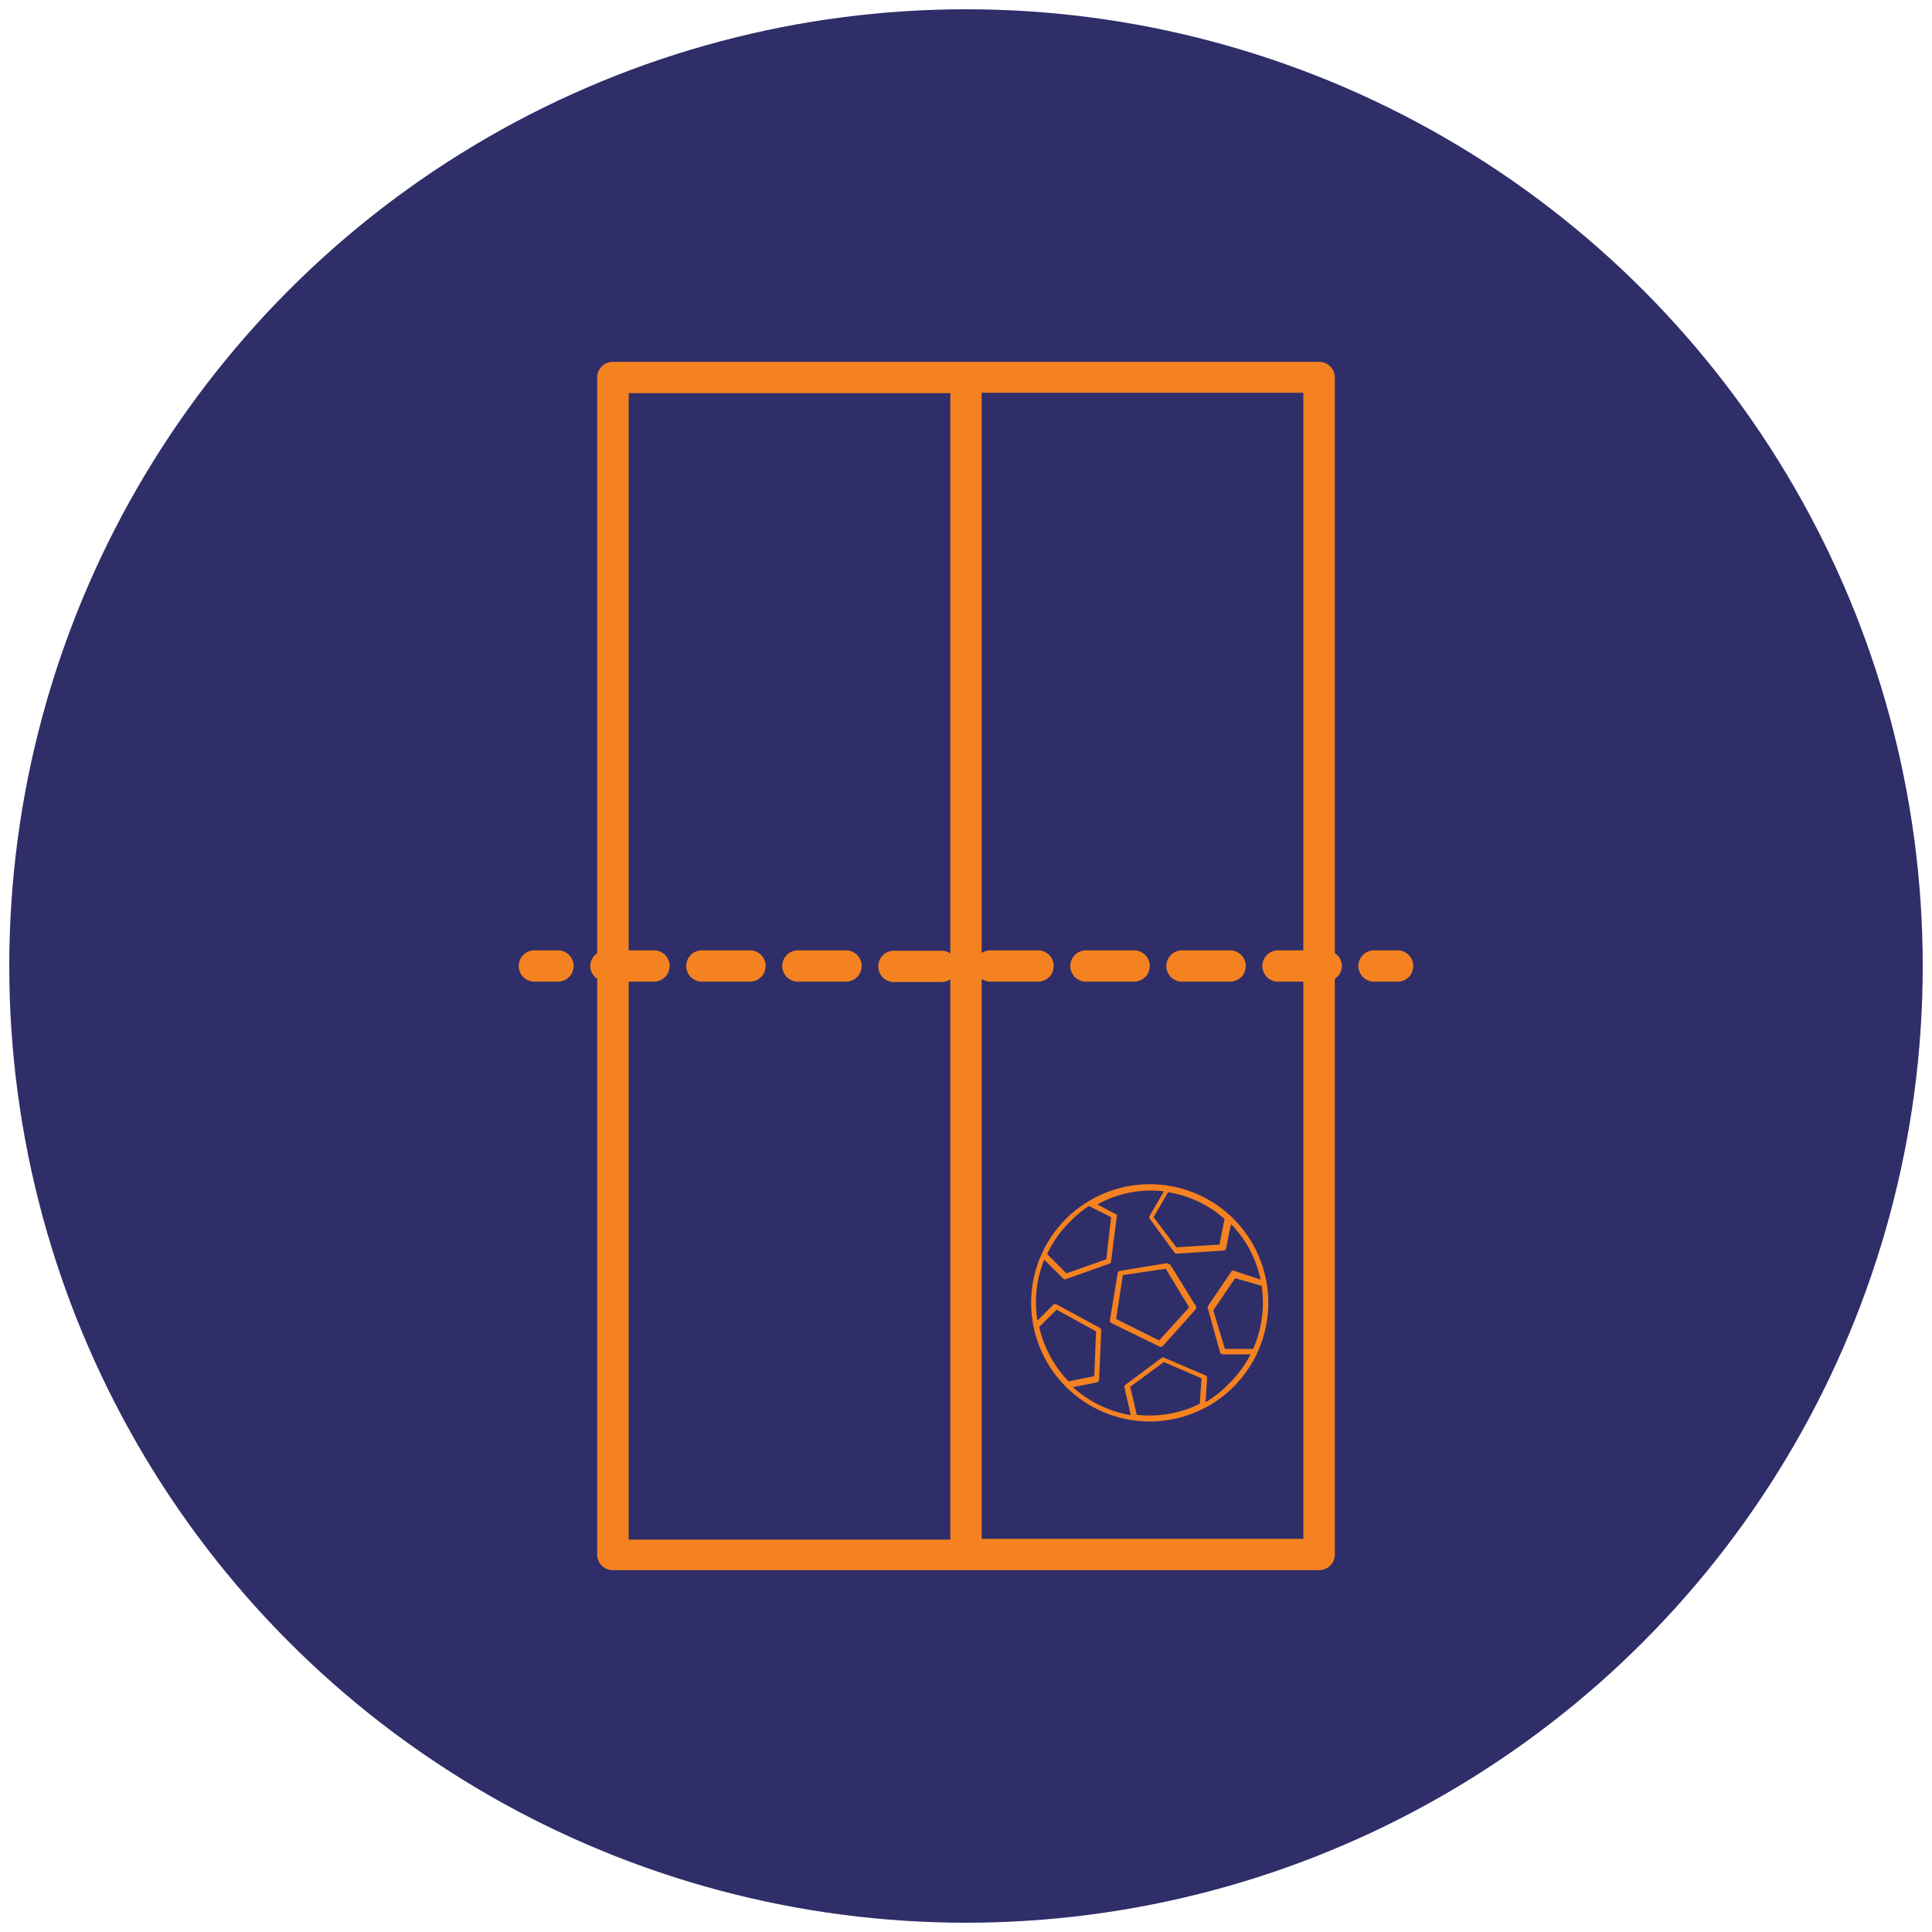 <svg id="Layer_1" data-name="Layer 1" xmlns="http://www.w3.org/2000/svg" width="100" height="100" viewBox="0 0 100 100">
  <defs>
    <style>
      .cls-1 {
        fill: #2f2e69;
      }

      .cls-2 {
        fill: #f58220;
      }
    </style>
  </defs>
  <circle class="cls-1" cx="50" cy="50" r="49.52"/>
  <g>
    <path class="cls-2" d="M31.72,81.27H68.28a.81.81,0,0,0,.81-.81V50.66a.78.78,0,0,0,0-1.32V19.54a.81.81,0,0,0-.81-.81H31.72a.81.81,0,0,0-.81.81v29.8a.79.79,0,0,0,0,1.32v29.8A.81.81,0,0,0,31.72,81.27Zm19.09-30.6a.81.81,0,0,0,.43.14h2.49a.81.81,0,0,0,0-1.62H51.24a.81.81,0,0,0-.43.14v-29H67.46V49.19H66.15a.81.81,0,0,0,0,1.62h1.31V79.65H50.81Zm-18.27.14h1.31a.81.81,0,1,0,0-1.62H32.54V20.35H49.19v29a.81.81,0,0,0-.43-.14H46.27a.81.81,0,0,0,0,1.62h2.49a.81.81,0,0,0,.43-.14v29H32.54Z"/>
    <path class="cls-2" d="M27.66,50.81h1.22a.81.81,0,0,0,0-1.62H27.66a.81.81,0,1,0,0,1.62Z"/>
    <path class="cls-2" d="M38.82,49.19H36.33a.81.81,0,0,0,0,1.62h2.49a.81.81,0,0,0,0-1.62Z"/>
    <path class="cls-2" d="M43.79,49.19H41.3a.81.81,0,0,0,0,1.62h2.49a.81.81,0,0,0,0-1.62Z"/>
    <path class="cls-2" d="M63.67,49.19H61.18a.81.81,0,0,0,0,1.62h2.49a.81.81,0,0,0,0-1.62Z"/>
    <path class="cls-2" d="M58.7,49.19H56.21a.81.81,0,0,0,0,1.62H58.7a.81.81,0,1,0,0-1.62Z"/>
    <path class="cls-2" d="M70.31,50a.81.81,0,0,0,.81.81h1.22a.81.81,0,0,0,0-1.62H71.12A.81.81,0,0,0,70.31,50Z"/>
  </g>
  <path class="cls-2" d="M63.85,63.09a6.14,6.14,0,1,0,0,8.69,6.15,6.15,0,0,0,0-8.69Zm-.2.2a5.86,5.86,0,0,1,1.6,2.94l-1.34-.44a.14.14,0,0,0-.16,0l-1.23,1.82a.17.17,0,0,0,0,.12L63.15,70a.15.15,0,0,0,.14.1l1.44,0a5.91,5.91,0,0,1-1.08,1.48,6,6,0,0,1-1.25,1l.08-1.25a.16.16,0,0,0-.06-.13l-2.15-.92a.14.14,0,0,0-.14,0l-1.87,1.39a.15.15,0,0,0-.06.14l.33,1.44a6,6,0,0,1-3-1.45l1.25-.25a.14.14,0,0,0,.11-.13L57,68.86a.17.17,0,0,0-.07-.13l-2.23-1.21a.15.15,0,0,0-.17,0l-.83.83a5.87,5.87,0,0,1,.35-3.15l1,1a.14.14,0,0,0,.14,0l2.23-.79a.14.14,0,0,0,.09-.12L57.8,63a.13.13,0,0,0,0-.13l-1-.53a5.77,5.77,0,0,1,3.44-.68l-.73,1.27a.12.12,0,0,0,0,.15l1.28,1.75a.12.12,0,0,0,.12.06l2.42-.16a.14.14,0,0,0,.13-.11c.1-.41.16-.94.28-1.29Zm-.26-.24-.27,1.37-2.23.14L59.71,63l.75-1.29a5.74,5.74,0,0,1,2.93,1.39Zm1.91,3.5a5.86,5.86,0,0,1-.44,3.27l-1.46,0-.6-2,1.13-1.66Zm-4.9-1.17-2.43.4a.15.15,0,0,0-.12.12l-.4,2.42a.16.16,0,0,0,.07.16L60,69.69a.15.15,0,0,0,.17,0l1.72-1.92a.15.15,0,0,0,0-.18l-1.31-2.12c0-.06-.1,0-.14-.06Zm-.06.29,1.21,2L60,69.38l-2.23-1.11L58.12,66ZM57.51,63l-.25,2.18-2.06.73-1-1a5.62,5.62,0,0,1,1.16-1.65,5.89,5.89,0,0,1,1-.84Zm4.68,8.34-.09,1.32a5.86,5.86,0,0,1-3.26.57l-.34-1.45,1.74-1.28Zm-5.46-2.43-.09,2.32-1.33.27a5.92,5.92,0,0,1-1.52-2.82l.9-.89Z"/>
</svg>
